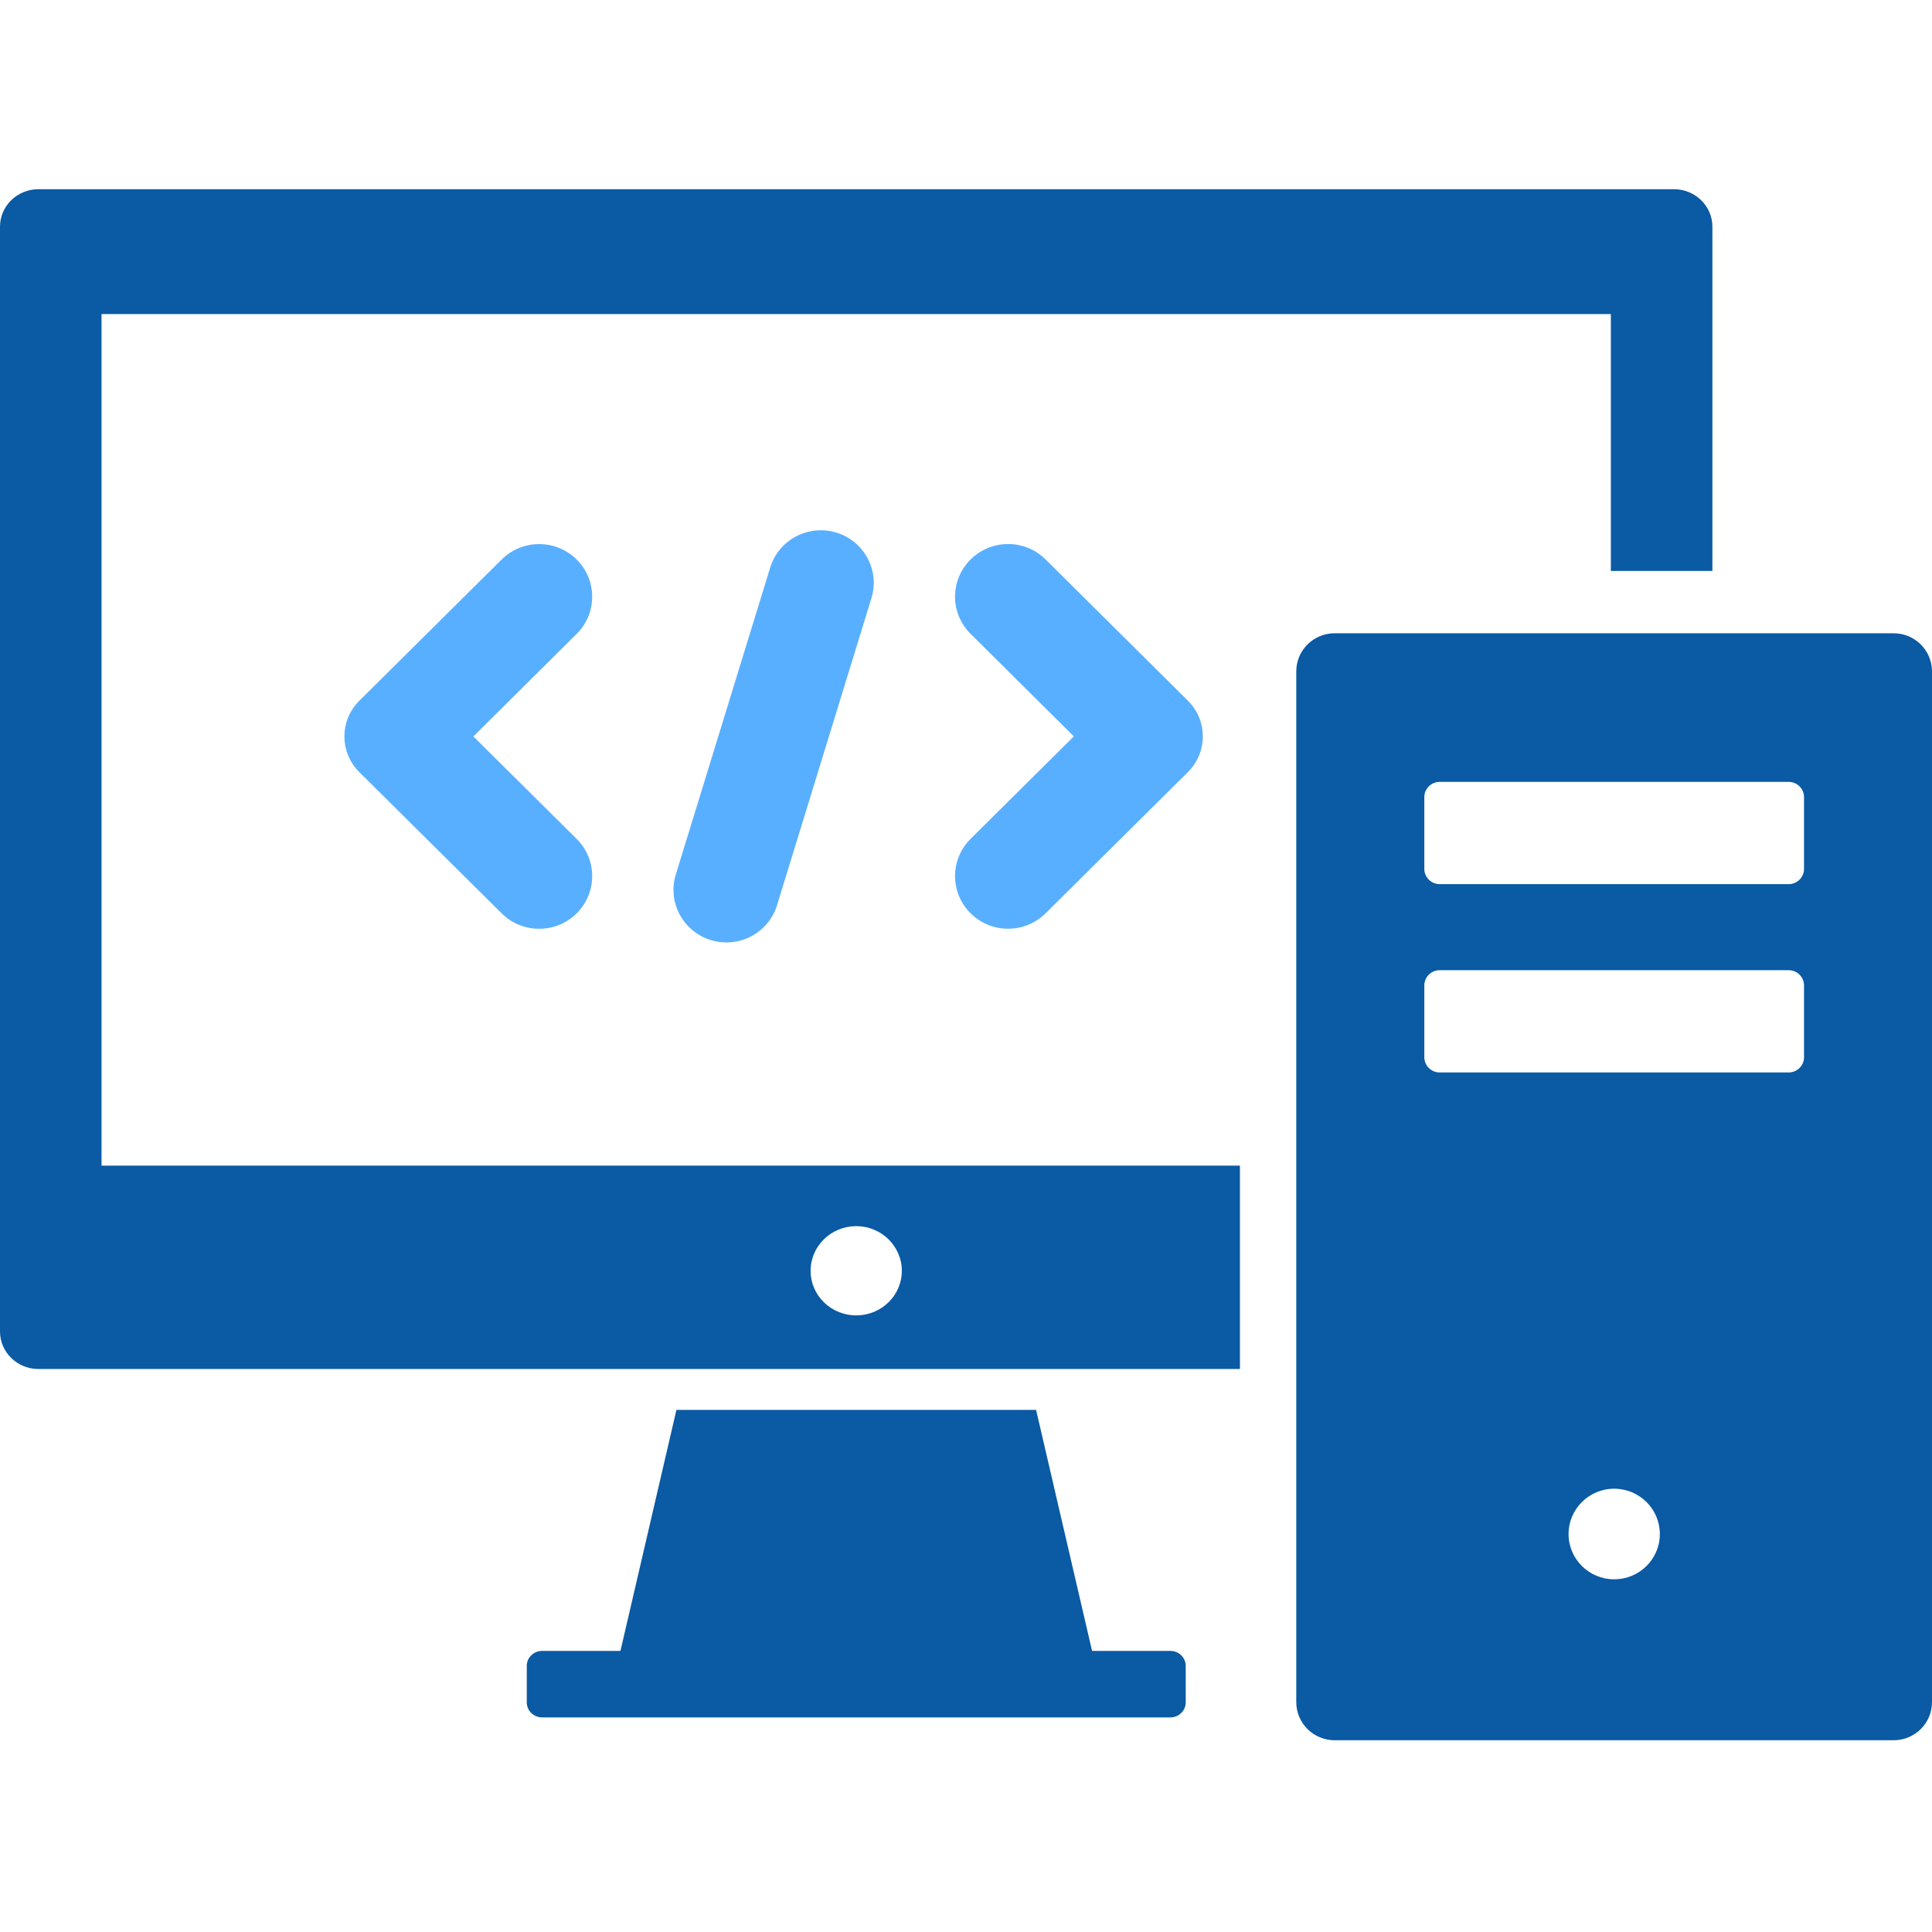 <svg width="76" height="76" viewBox="0 0 76 76" fill="none" xmlns="http://www.w3.org/2000/svg">
<g clip-path="url(#clip0_4812_191)">
<path d="M3.994 12.355H63.367V22.459H67.361V8.919C67.361 8.105 66.685 7.443 65.849 7.443H1.512C0.676 7.443 0 8.105 0 8.919V52.373C0 53.192 0.676 53.853 1.512 53.853H48.776V45.854H3.994V12.355ZM33.682 48.233C34.671 48.233 35.476 49.022 35.476 49.991C35.476 50.96 34.673 51.744 33.682 51.744C32.69 51.744 31.887 50.962 31.887 49.991C31.887 49.019 32.69 48.233 33.682 48.233ZM46.643 65.533V66.967C46.643 67.293 46.373 67.558 46.04 67.558H21.326C20.993 67.558 20.722 67.293 20.722 66.967V65.533C20.722 65.207 20.993 64.942 21.326 64.942H24.407L26.609 55.461H40.757L42.959 64.942H46.04C46.373 64.942 46.643 65.207 46.643 65.533Z" fill="#0A5AA4"/>
<path d="M74.489 24.911H52.503C51.669 24.911 50.992 25.582 50.992 26.411V66.958C50.992 67.786 51.669 68.457 52.503 68.457H74.489C75.324 68.457 76 67.786 76 66.958V26.411C76 25.582 75.324 24.911 74.489 24.911ZM63.497 62.126C62.507 62.126 61.703 61.328 61.703 60.345C61.703 59.362 62.507 58.562 63.497 58.562C64.488 58.562 65.294 59.36 65.294 60.345C65.294 61.331 64.49 62.126 63.497 62.126ZM70.362 42.188H56.633C56.3 42.188 56.029 41.919 56.029 41.588V38.765C56.029 38.434 56.3 38.165 56.633 38.165H70.362C70.695 38.165 70.966 38.434 70.966 38.765V41.588C70.966 41.919 70.695 42.188 70.362 42.188ZM70.362 34.78H56.633C56.3 34.78 56.029 34.511 56.029 34.18V31.357C56.029 31.026 56.3 30.757 56.633 30.757H70.362C70.695 30.757 70.966 31.026 70.966 31.357V34.18C70.966 34.511 70.695 34.78 70.362 34.78Z" fill="#0A5AA4"/>
<path d="M22.684 24.936L18.622 28.97L22.684 33.001C23.499 33.809 23.499 35.12 22.684 35.929C21.869 36.738 20.548 36.738 19.733 35.929L14.135 30.374C13.353 29.598 13.353 28.341 14.135 27.565L19.733 22.01C20.548 21.201 21.869 21.201 22.684 22.01C23.499 22.819 23.499 24.13 22.684 24.936ZM38.181 35.927C38.996 36.736 40.316 36.736 41.132 35.927L46.729 30.372C47.511 29.596 47.511 28.339 46.729 27.563L41.132 22.008C40.316 21.198 38.996 21.198 38.181 22.008C37.365 22.817 37.365 24.127 38.181 24.934L42.242 28.967L38.181 32.998C37.365 33.807 37.365 35.118 38.181 35.927ZM30.566 35.61L34.28 23.529C34.615 22.439 33.996 21.283 32.898 20.95C31.799 20.617 30.634 21.231 30.299 22.322L26.584 34.403C26.249 35.493 26.868 36.649 27.969 36.982C29.068 37.315 30.232 36.701 30.568 35.608L30.566 35.61Z" fill="#59AFFF"/>
</g>
<defs>
<clipPath id="clip0_4812_191">
<rect width="76" height="76" fill="white"/>
</clipPath>
</defs>
</svg>
